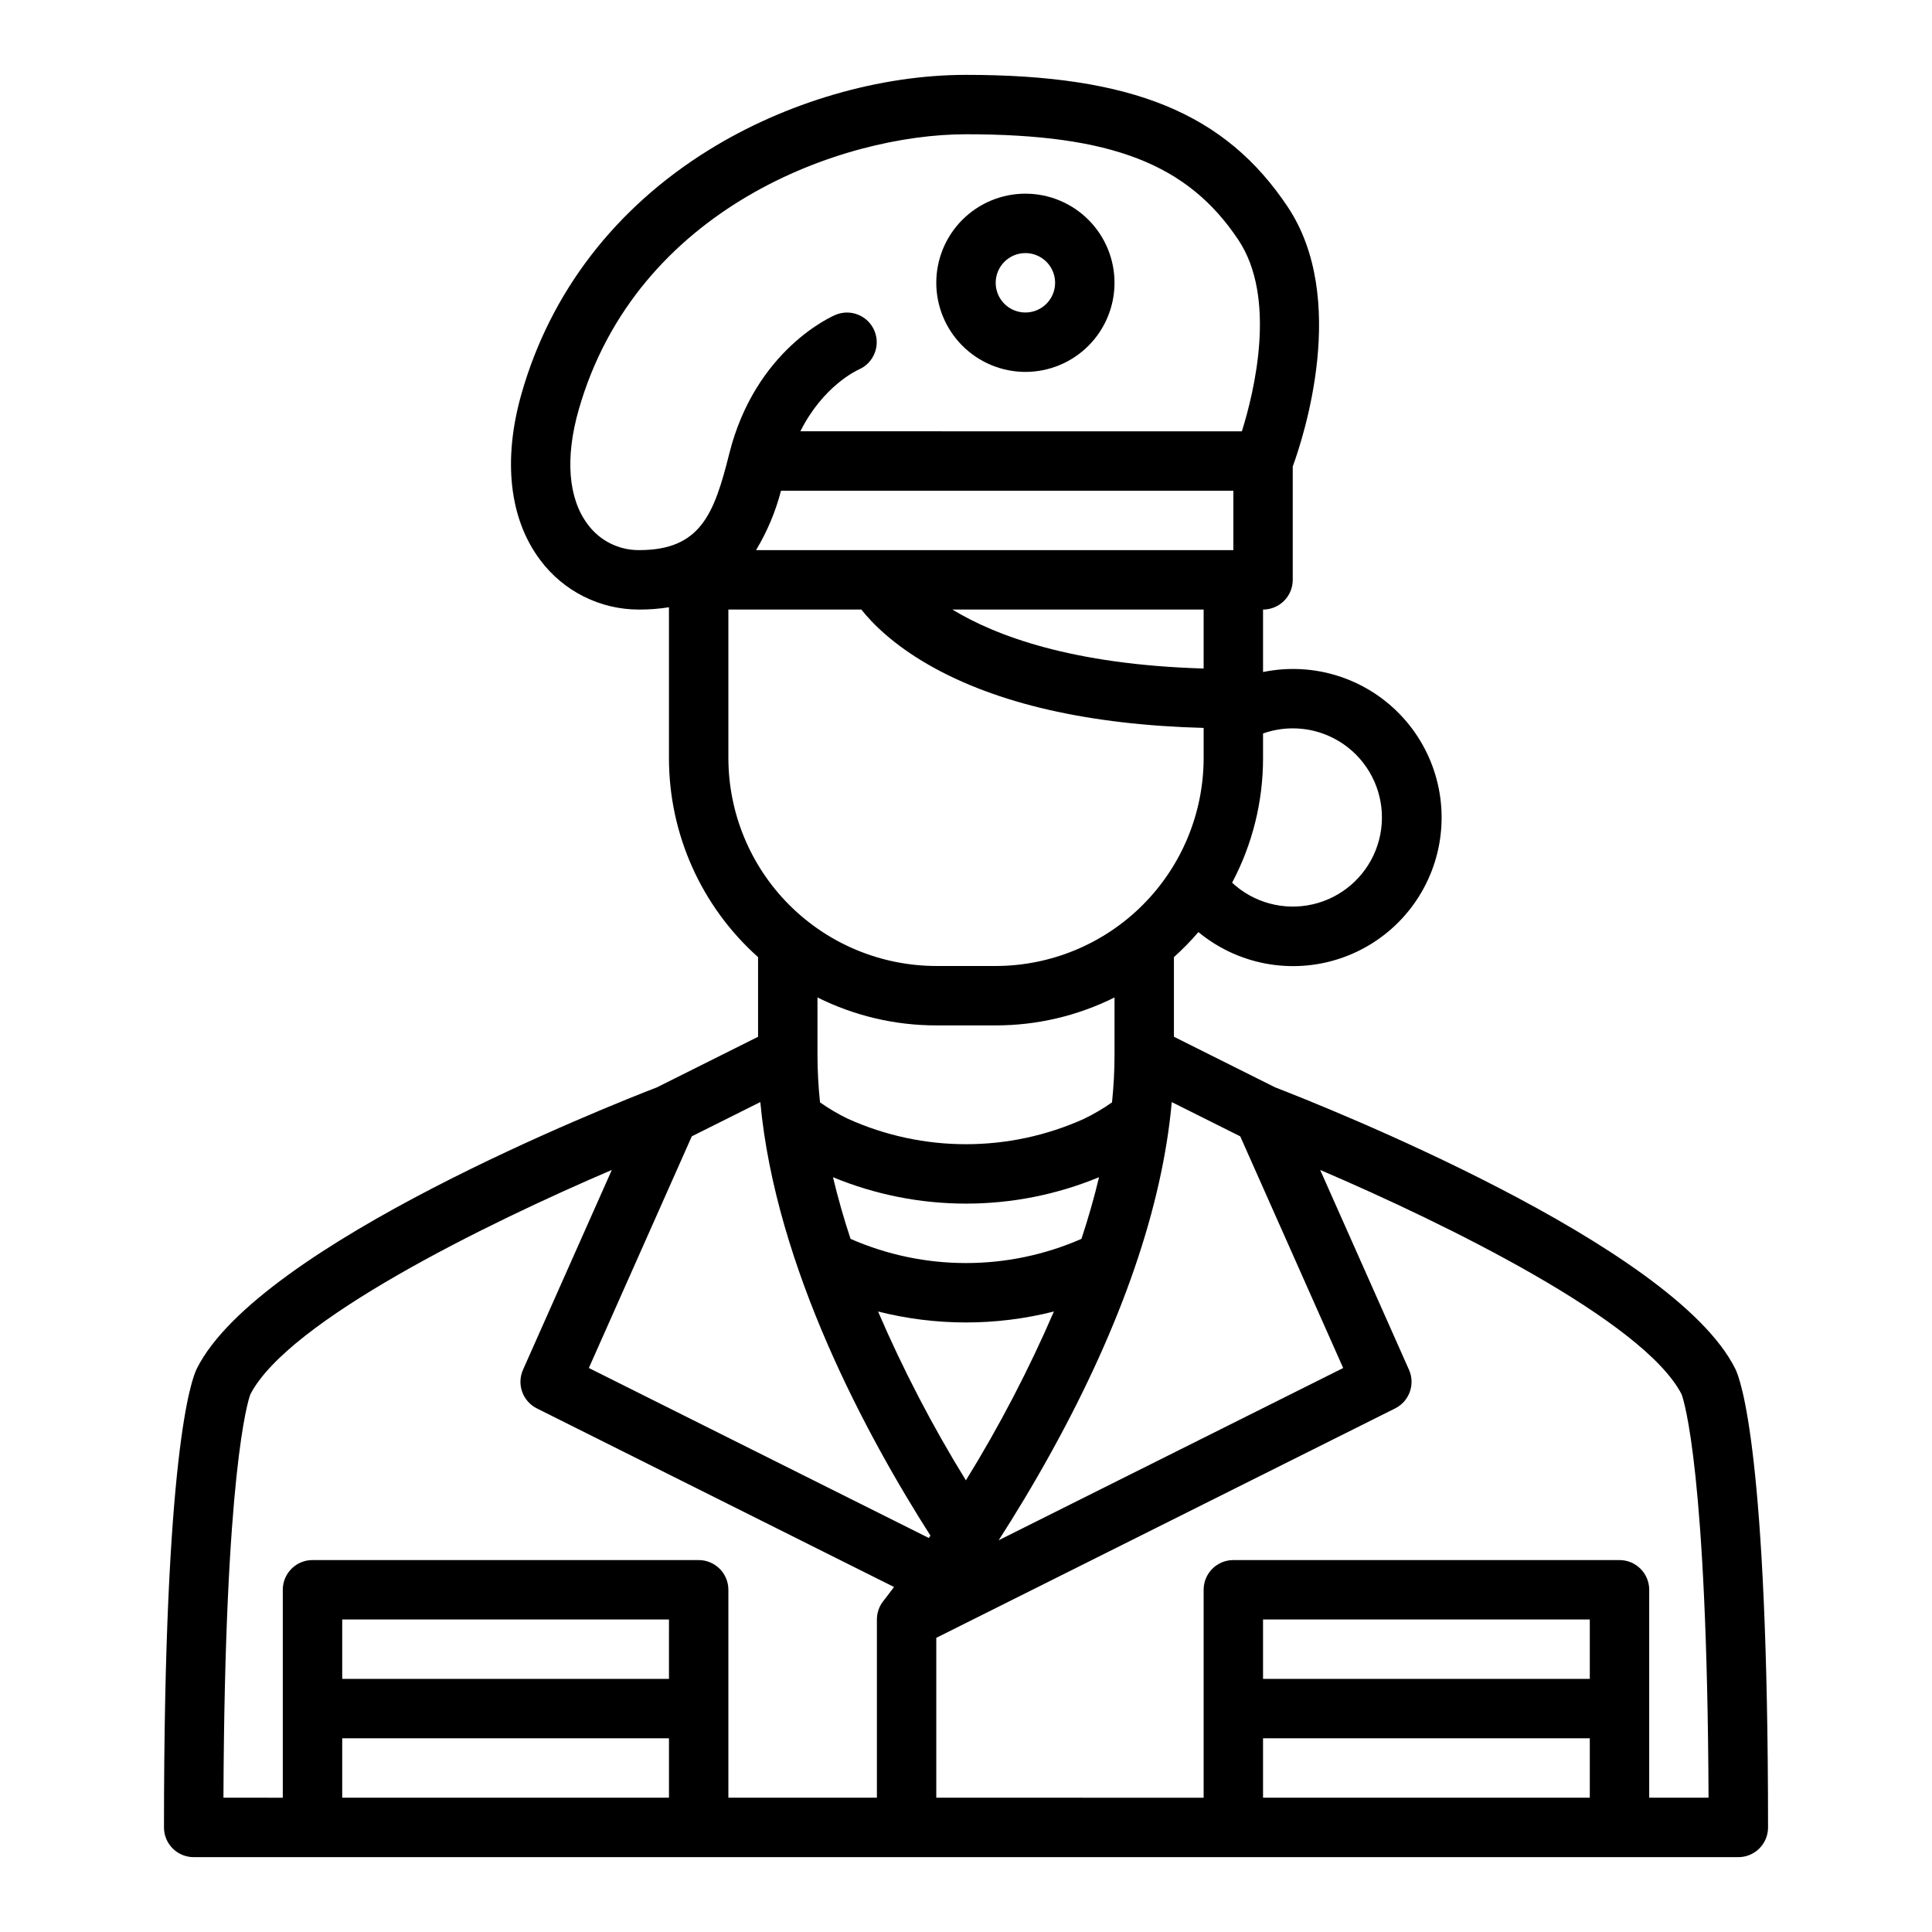 <?xml version="1.0" encoding="UTF-8"?>
<!-- Uploaded to: ICON Repo, www.svgrepo.com, Generator: ICON Repo Mixer Tools -->
<svg fill="#000000" width="800px" height="800px" version="1.1" viewBox="144 144 512 512" xmlns="http://www.w3.org/2000/svg">
 <g>
  <path d="m603.84 506.69c-16.465-32.93-109.66-69.797-121.94-74.539l-26.797-13.398v-21.105c2.305-2.07 4.473-4.285 6.488-6.637 10.43 8.617 24.555 11.277 37.402 7.043 12.848-4.234 22.625-14.77 25.887-27.898 3.266-13.133-0.441-27.016-9.812-36.773-9.371-9.758-23.098-14.02-36.348-11.289v-16.555c2.086 0 4.09-0.832 5.566-2.305 1.477-1.477 2.305-3.481 2.305-5.566v-30.051c2.891-7.91 14.859-44.512-1.324-68.781-16.566-24.859-41.27-34.996-85.266-34.996-22.879 0-47.699 7.246-68.105 19.875-24.82 15.363-41.996 37.688-49.672 64.551-5.023 17.586-3.262 33.273 4.961 44.176v0.004c6.176 8.27 15.902 13.125 26.223 13.094 2.637 0.008 5.269-0.195 7.871-0.613v39.973c-0.004 20.145 8.586 39.336 23.617 52.75v21.105l-26.797 13.398c-12.281 4.742-105.47 41.605-121.94 74.539-1.453 2.906-8.703 22.43-8.703 121.6 0 2.086 0.832 4.09 2.305 5.566 1.477 1.473 3.481 2.305 5.566 2.305h409.35c2.086 0 4.09-0.832 5.566-2.305 1.477-1.477 2.305-3.481 2.305-5.566 0-99.172-7.25-118.7-8.703-121.6zm-14.082 7.043v-0.004c-0.027-0.051-0.055-0.102-0.078-0.156zm-89.801-7.195-91.301 45.648c4.367-6.789 9.164-14.684 13.98-23.414 18.695-33.875 29.387-64.992 31.895-92.703l18.145 9.074zm-99.984 29.77c-8.84-14.328-16.621-29.285-23.281-44.746 15.293 3.871 31.309 3.871 46.602 0-6.676 15.461-14.469 30.418-23.32 44.746zm30.621-63.996c-19.504 8.547-41.688 8.547-61.191 0-1.777-5.383-3.344-10.84-4.652-16.336h0.004c22.574 9.328 47.93 9.328 70.504-0.004-1.305 5.492-2.887 10.949-4.664 16.34zm55.996-135.29c7.816-0.008 15.125 3.852 19.531 10.309 4.402 6.453 5.328 14.668 2.469 21.941-2.856 7.273-9.129 12.664-16.746 14.395-7.621 1.73-15.605-0.418-21.324-5.742 5.394-10.176 8.211-21.516 8.199-33.031v-6.512c2.527-0.898 5.191-1.359 7.871-1.359zm-23.617-15.859c-34.855-1.016-55.195-8.691-66.578-15.625l66.582-0.004zm-112-47.117h119.88v15.742h-126.49c2.945-4.902 5.176-10.203 6.609-15.742zm-51.219 8.918c-5.18-6.863-6.027-17.648-2.394-30.371 15.309-53.566 69.77-73.012 102.64-73.012 38.512 0 58.746 7.848 72.172 27.984 10.27 15.406 4.223 40.234 0.938 50.738l-117-0.004c5.988-11.984 14.934-16.129 15.496-16.379 3.957-1.719 5.793-6.309 4.113-10.285-1.684-3.977-6.254-5.856-10.246-4.215-0.867 0.359-21.297 9.18-28.219 36.844-3.977 15.883-7.559 25.523-23.852 25.523-5.383 0.051-10.465-2.488-13.652-6.828zm37.273 61.93v-39.359h35.234c2.961 3.731 8.469 9.297 17.934 14.707 17.957 10.262 42.426 15.848 72.785 16.664v7.988c-0.02 14.609-5.828 28.617-16.16 38.945-10.328 10.332-24.336 16.141-38.945 16.16h-15.746c-14.609-0.02-28.613-5.828-38.945-16.16-10.332-10.328-16.141-24.336-16.156-38.945zm55.105 70.848h15.742c10.93 0.008 21.707-2.527 31.488-7.406v15.277c-0.008 4.188-0.23 8.367-0.668 12.531-2.356 1.656-4.844 3.117-7.441 4.367-19.871 8.957-42.633 8.957-62.504 0-2.594-1.246-5.078-2.707-7.434-4.363-0.441-4.164-0.664-8.348-0.676-12.535v-15.277c9.781 4.879 20.562 7.414 31.488 7.406zm-46.641 20.316c4.074 43.969 28.375 88.711 45.078 114.89-0.141 0.211-0.285 0.426-0.426 0.633l-90.094-45.047 27.285-61.395zm-135.17 77.512c-0.023 0.055-0.047 0.105-0.078 0.156zm0.031-0.059c10.027-19.473 62.359-45.148 95.785-59.461l-23.539 52.961h0.004c-1.707 3.844-0.09 8.352 3.672 10.23l94.652 47.332c-1.723 2.309-2.738 3.594-2.816 3.691-1.117 1.395-1.723 3.129-1.723 4.918v47.23h-39.359v-55.102c0-2.09-0.832-4.09-2.309-5.566-1.473-1.477-3.477-2.309-5.566-2.309h-102.34c-4.348 0-7.871 3.527-7.871 7.875v55.105l-15.727-0.004c0.352-86.281 6.496-105.18 7.133-106.9zm110.93 75.414h-86.59v-15.742h86.594zm-86.59 31.488v-15.742h86.594v15.742zm330.62-31.488h-86.594v-15.742h86.594zm-86.594 31.488v-15.742h86.594v15.742zm102.34 0v-55.102c0-2.09-0.828-4.09-2.305-5.566-1.477-1.477-3.481-2.309-5.566-2.309h-102.34c-4.348 0-7.871 3.527-7.871 7.875v55.105l-70.852-0.004v-42.367l121.6-60.801c3.762-1.879 5.379-6.387 3.676-10.23l-23.539-52.965c33.422 14.309 85.75 39.977 95.785 59.465 0.637 1.727 6.781 20.621 7.137 106.9z"/>
  <path d="m415.74 242.56c6.266 0 12.27-2.488 16.699-6.918 4.43-4.43 6.918-10.434 6.918-16.699 0-6.262-2.488-12.27-6.918-16.699-4.43-4.43-10.434-6.918-16.699-6.918-6.262 0-12.27 2.488-16.699 6.918-4.43 4.43-6.918 10.438-6.918 16.699 0.008 6.262 2.5 12.266 6.926 16.691 4.43 4.43 10.43 6.918 16.691 6.926zm0-31.488c3.184 0 6.055 1.918 7.273 4.859 1.219 2.941 0.543 6.328-1.707 8.578s-5.637 2.926-8.578 1.707c-2.941-1.219-4.859-4.09-4.859-7.273 0.004-4.344 3.527-7.867 7.871-7.871z"/>
 </g>
</svg>